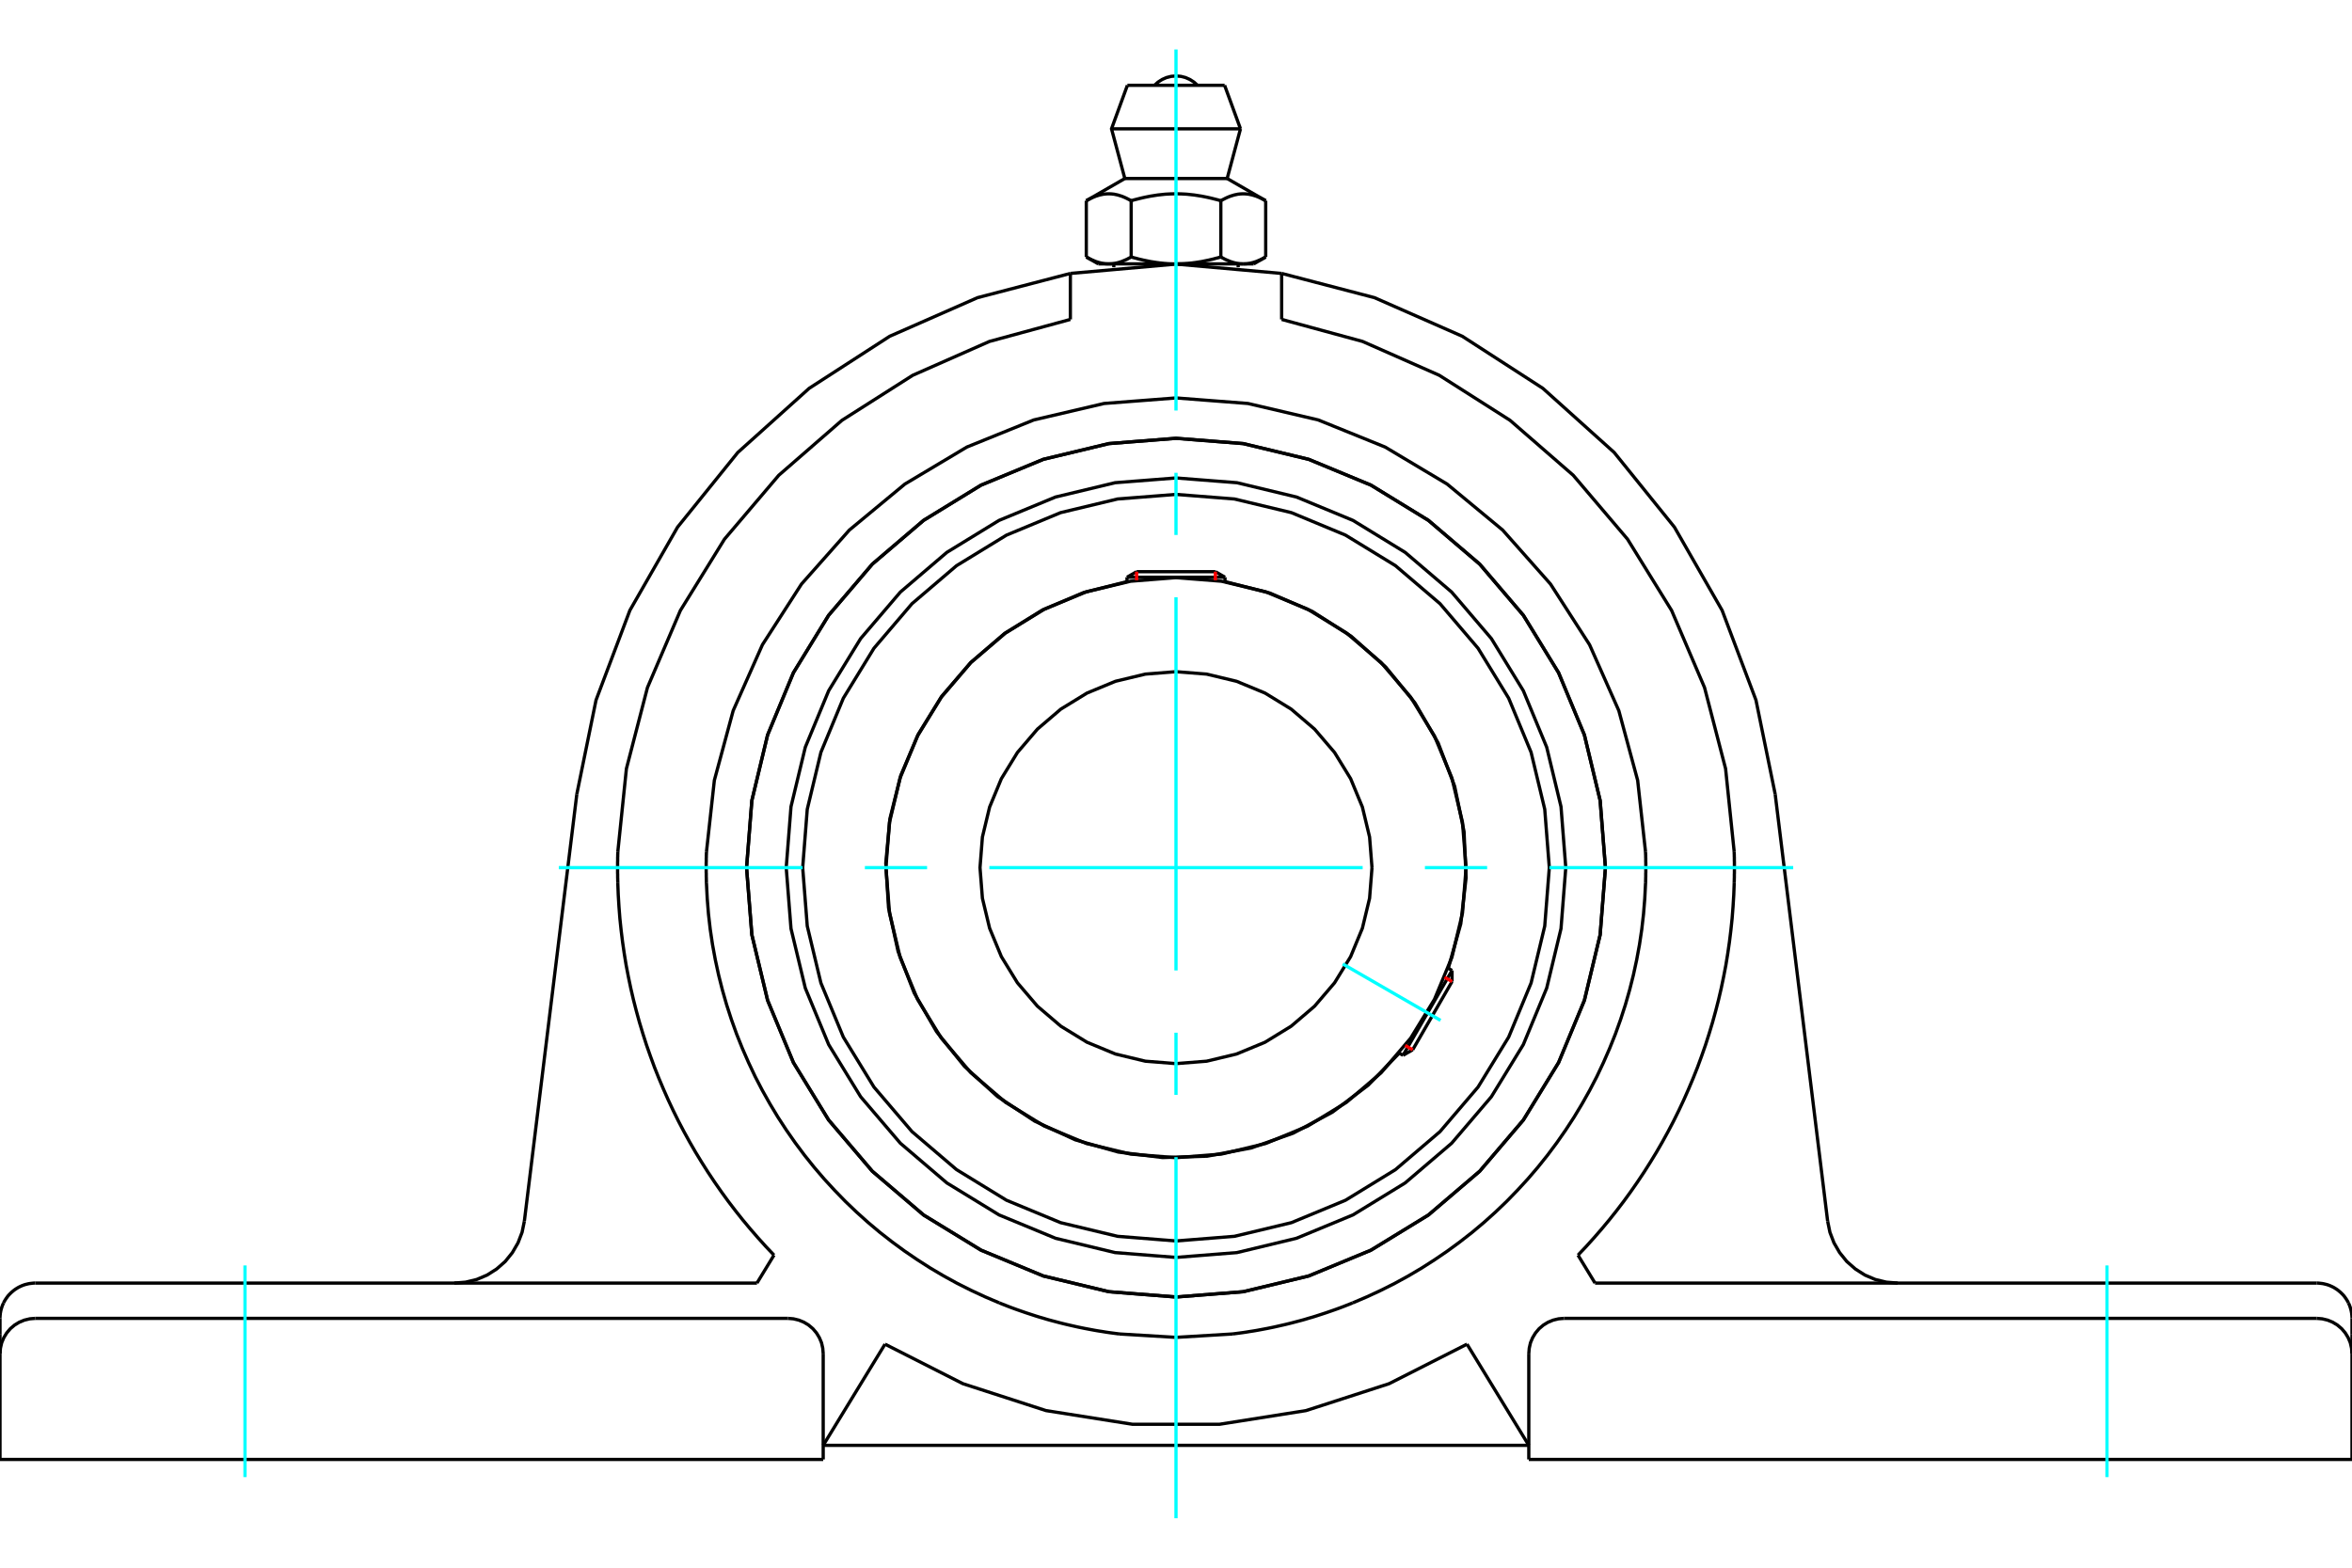 <?xml version="1.0" standalone="no"?>
<!DOCTYPE svg PUBLIC "-//W3C//DTD SVG 1.1//EN"
	"http://www.w3.org/Graphics/SVG/1.1/DTD/svg11.dtd">
<svg xmlns="http://www.w3.org/2000/svg" height="100%" width="100%" viewBox="0 0 36000 24000">
	<rect x="-1800" y="-1200" width="39600" height="26400" style="fill:#FFF"/>
	<g style="fill:none; fill-rule:evenodd" transform="matrix(1 0 0 1 0 0)">
		<g style="fill:none; stroke:#000; stroke-width:50; shape-rendering:geometricPrecision">
			<polyline points="23966,13283 23893,12350 23674,11439 23316,10574 22827,9776 22219,9064 21507,8456 20709,7967 19844,7609 18933,7390 18000,7317 17067,7390 16156,7609 15291,7967 14493,8456 13781,9064 13173,9776 12684,10574 12326,11439 12107,12350 12034,13283 12107,14216 12326,15127 12684,15992 13173,16790 13781,17502 14493,18110 15291,18599 16156,18957 17067,19176 18000,19250 18933,19176 19844,18957 20709,18599 21507,18110 22219,17502 22827,16790 23316,15992 23674,15127 23893,14216 23966,13283"/>
			<polyline points="24573,13283 24492,12255 24251,11252 23856,10299 23317,9420 22648,8636 21863,7966 20984,7427 20031,7032 19028,6791 18000,6710 16972,6791 15969,7032 15016,7427 14137,7966 13352,8636 12683,9420 12144,10299 11749,11252 11508,12255 11427,13283 11508,14311 11749,15314 12144,16267 12683,17146 13352,17931 14137,18601 15016,19139 15969,19534 16972,19775 18000,19856 19028,19775 20031,19534 20984,19139 21863,18601 22648,17931 23317,17146 23856,16267 24251,15314 24492,14311 24573,13283"/>
			<polyline points="22168,14823 22359,14142 22440,13438 22409,12731 22265,12037 22013,11375 21658,10762 21211,10213 20683,9742 20086,9360 19436,9079 18750,8904"/>
			<polyline points="17250,8904 16587,9071 15958,9337 15377,9697 14858,10142 14413,10661 14054,11242 13787,11872 13621,12534 13558,13215 13600,13897 13746,14565 13993,15202 14335,15794 14763,16326 15268,16787 15838,17164 16459,17450 17116,17637 17794,17721 18477,17700 19149,17575 19794,17348 20396,17025 20942,16613 21418,16122"/>
			<polyline points="23714,13283 23644,12389 23435,11517 23092,10689 22623,9924 22041,9242 21359,8660 20594,8192 19766,7848 18894,7639 18000,7569 17106,7639 16234,7848 15406,8192 14641,8660 13959,9242 13377,9924 12908,10689 12565,11517 12356,12389 12286,13283 12356,14177 12565,15049 12908,15877 13377,16642 13959,17324 14641,17906 15406,18375 16234,18718 17106,18927 18000,18998 18894,18927 19766,18718 20594,18375 21359,17906 22041,17324 22623,16642 23092,15877 23435,15049 23644,14177 23714,13283"/>
			<polyline points="22440,13283 22385,12589 22223,11911 21956,11267 21592,10673 21140,10144 20610,9691 20016,9327 19372,9060 18695,8898 18000,8843 17305,8898 16628,9060 15984,9327 15390,9691 14860,10144 14408,10673 14044,11267 13777,11911 13615,12589 13560,13283 13615,13978 13777,14655 14044,15299 14408,15893 14860,16423 15390,16875 15984,17239 16628,17506 17305,17668 18000,17723 18695,17668 19372,17506 20016,17239 20610,16875 21140,16423 21592,15893 21956,15299 22223,14655 22385,13978 22440,13283"/>
			<polyline points="21000,13283 20963,12814 20853,12356 20673,11921 20427,11520 20121,11162 19763,10856 19362,10610 18927,10430 18469,10320 18000,10283 17531,10320 17073,10430 16638,10610 16237,10856 15879,11162 15573,11520 15327,11921 15147,12356 15037,12814 15000,13283 15037,13752 15147,14210 15327,14645 15573,15046 15879,15404 16237,15710 16638,15956 17073,16136 17531,16246 18000,16283 18469,16246 18927,16136 19362,15956 19763,15710 20121,15404 20427,15046 20673,14645 20853,14210 20963,13752 21000,13283"/>
			<line x1="21475" y1="16156" x2="22225" y2="14857"/>
			<line x1="22225" y1="15027" x2="21623" y2="16071"/>
			<line x1="18750" y1="8837" x2="17250" y2="8837"/>
			<line x1="17397" y1="8752" x2="18603" y2="8752"/>
			<line x1="22225" y1="15027" x2="22225" y2="14857"/>
			<line x1="21475" y1="16156" x2="21623" y2="16071"/>
			<line x1="22225" y1="14857" x2="22165" y2="14822"/>
			<line x1="21415" y1="16121" x2="21475" y2="16156"/>
			<line x1="17397" y1="8752" x2="17250" y2="8837"/>
			<line x1="18750" y1="8837" x2="18603" y2="8752"/>
			<line x1="17250" y1="8837" x2="17250" y2="8907"/>
			<line x1="18750" y1="8907" x2="18750" y2="8837"/>
			<polyline points="19617,4186 18000,4043 16383,4186"/>
			<polyline points="27171,12157 26877,10718 26359,9344 25629,8070 24707,6927 23615,5945 22382,5148 21038,4557 19617,4186"/>
			<polyline points="16383,4186 14962,4557 13618,5148 12385,5945 11293,6927 10371,8070 9641,9344 9123,10718 8829,12157"/>
			<line x1="36000" y1="22343" x2="23400" y2="22343"/>
			<line x1="12600" y1="22343" x2="0" y2="22343"/>
			<polyline points="24573,13283 24492,12255 24251,11252 23856,10299 23317,9420 22648,8636 21863,7966 20984,7427 20031,7032 19028,6791 18000,6710 16972,6791 15969,7032 15016,7427 14137,7966 13352,8636 12683,9420 12144,10299 11749,11252 11508,12255 11427,13283 11508,14311 11749,15314 12144,16267 12683,17146 13352,17931 14137,18601 15016,19139 15969,19534 16972,19775 18000,19856 19028,19775 20031,19534 20984,19139 21863,18601 22648,17931 23317,17146 23856,16267 24251,15314 24492,14311 24573,13283"/>
			<polyline points="25187,13044 25066,11946 24778,10880 24330,9870 23732,8941 23000,8115 22149,7410 21201,6844 20177,6429 19101,6177 18000,6092 16899,6177 15823,6429 14799,6844 13851,7410 13000,8115 12268,8941 11670,9870 11222,10880 10934,11946 10813,13044"/>
			<polyline points="10813,13520 10812,13507 10812,13493 10812,13479 10811,13466 10811,13452 10811,13438 10810,13425 10810,13411 10810,13397 10810,13384 10810,13370 10809,13356 10809,13343 10809,13329 10809,13315 10809,13302 10809,13288 10809,13274 10809,13261 10809,13247 10809,13234 10809,13220 10809,13206 10810,13193 10810,13179 10810,13166 10810,13152 10810,13139 10811,13125 10811,13112 10811,13098 10812,13085 10812,13071 10813,13058 10813,13044"/>
			<polyline points="15295,19946 15077,19853 14862,19753 14651,19647 14443,19533 14240,19413 14040,19285 13845,19152 13654,19012 13467,18866 13286,18714 13110,18556 12939,18392 12774,18222 12614,18048 12460,17868 12312,17683 12171,17494 12035,17299 11906,17101 11784,16898 11668,16692 11559,16482 11458,16268 11363,16051 11275,15831 11195,15608 11122,15383 11057,15156 10999,14926 10949,14695 10906,14462 10871,14228 10844,13993 10825,13757 10813,13520"/>
			<polyline points="17135,20422 17081,20415 17028,20408 16975,20401 16922,20393 16868,20384 16815,20376 16762,20367 16708,20357 16655,20347 16602,20337 16548,20326 16495,20315 16442,20303 16389,20291 16336,20279 16282,20266 16230,20253 16177,20239 16124,20225 16071,20211 16018,20196 15966,20180 15913,20165 15861,20149 15809,20132 15757,20115 15705,20098 15653,20080 15601,20062 15550,20044 15498,20025 15447,20006 15396,19986 15345,19966 15295,19946"/>
			<polyline points="17135,20422 18000,20474 18865,20422"/>
			<polyline points="20705,19946 20655,19966 20604,19986 20553,20006 20502,20025 20450,20044 20399,20062 20347,20080 20295,20098 20243,20115 20191,20132 20139,20149 20087,20165 20034,20180 19982,20196 19929,20211 19876,20225 19823,20239 19770,20253 19718,20266 19664,20279 19611,20291 19558,20303 19505,20315 19452,20326 19398,20337 19345,20347 19292,20357 19238,20367 19185,20376 19132,20384 19078,20393 19025,20401 18972,20408 18919,20415 18865,20422"/>
			<polyline points="25187,13520 25175,13757 25156,13993 25129,14228 25094,14462 25051,14695 25001,14926 24943,15156 24878,15383 24805,15608 24725,15831 24637,16051 24542,16268 24441,16482 24332,16692 24216,16898 24094,17101 23965,17299 23829,17494 23688,17683 23540,17868 23386,18048 23226,18222 23061,18392 22890,18556 22714,18714 22533,18866 22346,19012 22155,19152 21960,19285 21760,19413 21557,19533 21349,19647 21138,19753 20923,19853 20705,19946"/>
			<polyline points="25187,13044 25187,13058 25188,13071 25188,13085 25189,13098 25189,13112 25189,13125 25190,13139 25190,13152 25190,13166 25190,13179 25190,13193 25191,13206 25191,13220 25191,13234 25191,13247 25191,13261 25191,13274 25191,13288 25191,13302 25191,13315 25191,13329 25191,13343 25191,13356 25190,13370 25190,13384 25190,13397 25190,13411 25190,13425 25189,13438 25189,13452 25189,13466 25188,13479 25188,13493 25188,13507 25187,13520"/>
			<line x1="13546" y1="20578" x2="12600" y2="22127"/>
			<polyline points="13546,20578 14738,21183 16010,21595 17331,21804 18669,21804 19990,21595 21262,21183 22454,20578"/>
			<line x1="23400" y1="22127" x2="22454" y2="20578"/>
			<polyline points="0,20183 0,20176 0,20170 0,20163 1,20156 1,20149 2,20142 2,20135 3,20129 4,20122 4,20115 5,20108 6,20101 7,20094 9,20087 10,20080 11,20073 13,20066 14,20059 16,20053 18,20046 20,20039 22,20032 24,20025 26,20018 28,20012 30,20005 33,19998 35,19992 38,19985 40,19978 43,19972 46,19965 49,19959 52,19952 55,19946"/>
			<line x1="0" y1="20422" x2="0" y2="20183"/>
			<polyline points="11847,19215 11723,19084 11602,18950 11484,18814 11368,18675 11256,18534 11146,18390 11040,18244 10937,18096 10837,17946 10740,17793 10646,17639 10556,17483 10469,17325 10385,17165 10305,17003 10228,16839 10155,16674 10085,16508 10018,16340 9956,16171 9896,16000 9841,15828 9789,15656 9741,15482 9696,15307 9655,15131 9618,14954 9584,14777 9555,14599 9529,14420 9507,14241 9488,14061 9474,13881 9463,13701 9456,13520"/>
			<line x1="11586" y1="19643" x2="11847" y2="19215"/>
			<line x1="540" y1="19643" x2="11586" y2="19643"/>
			<polyline points="55,19946 63,19930 71,19915 80,19901 89,19886 99,19872 109,19858 119,19844 130,19831 142,19818 154,19806 166,19794 179,19782 192,19771 205,19760 219,19749 233,19739 247,19730 261,19721 276,19712 291,19704 307,19696 323,19689 338,19682 354,19676 371,19670 387,19665 404,19661 420,19657 437,19653 454,19650 471,19648 488,19646 506,19644 523,19643 540,19643"/>
			<polyline points="9456,13520 9456,13507 9456,13493 9455,13479 9455,13466 9455,13452 9454,13438 9454,13425 9454,13411 9454,13397 9454,13383 9453,13370 9453,13356 9453,13342 9453,13329 9453,13315 9453,13302 9453,13288 9453,13274 9453,13261 9453,13247 9453,13234 9453,13220 9453,13206 9453,13193 9454,13179 9454,13166 9454,13152 9454,13139 9454,13125 9455,13112 9455,13098 9455,13085 9456,13071 9456,13058 9456,13044"/>
			<polyline points="23940,20183 23856,20190 23773,20210 23695,20242 23623,20286 23558,20341 23503,20406 23459,20478 23426,20556 23407,20639 23400,20723"/>
			<line x1="23940" y1="20183" x2="35460" y2="20183"/>
			<polyline points="36000,20723 35993,20639 35974,20556 35941,20478 35897,20406 35842,20341 35777,20286 35705,20242 35627,20210 35544,20190 35460,20183"/>
			<line x1="23400" y1="22343" x2="23400" y2="20723"/>
			<line x1="36000" y1="20723" x2="36000" y2="22343"/>
			<line x1="36000" y1="20183" x2="36000" y2="20422"/>
			<polyline points="35945,19946 35948,19952 35951,19959 35954,19965 35957,19972 35960,19978 35962,19985 35965,19992 35967,19998 35970,20005 35972,20012 35974,20018 35976,20025 35978,20032 35980,20039 35982,20046 35984,20053 35986,20059 35987,20066 35989,20073 35990,20080 35991,20087 35993,20094 35994,20101 35995,20108 35996,20115 35996,20122 35997,20129 35998,20135 35998,20142 35999,20149 35999,20156 36000,20163 36000,20170 36000,20176 36000,20183"/>
			<line x1="36000" y1="20422" x2="36000" y2="20723"/>
			<polyline points="540,20183 456,20190 373,20210 295,20242 223,20286 158,20341 103,20406 59,20478 26,20556 7,20639 0,20723"/>
			<line x1="540" y1="20183" x2="12060" y2="20183"/>
			<polyline points="12600,20723 12593,20639 12574,20556 12541,20478 12497,20406 12442,20341 12377,20286 12305,20242 12227,20210 12144,20190 12060,20183"/>
			<line x1="0" y1="22343" x2="0" y2="20723"/>
			<line x1="12600" y1="20723" x2="12600" y2="22343"/>
			<line x1="0" y1="20723" x2="0" y2="20422"/>
			<polyline points="26544,13044 26412,11768 26090,10526 25586,9346 24911,8254 24080,7276 23112,6434 22029,5745 20855,5227 19617,4890"/>
			<line x1="19617" y1="4186" x2="19617" y2="4890"/>
			<line x1="16383" y1="4890" x2="16383" y2="4186"/>
			<polyline points="16383,4890 15145,5227 13971,5745 12888,6434 11920,7276 11089,8254 10414,9346 9910,10526 9588,11768 9456,13044"/>
			<polyline points="26544,13044 26544,13058 26544,13071 26545,13085 26545,13098 26545,13112 26546,13125 26546,13139 26546,13152 26546,13166 26546,13179 26547,13193 26547,13206 26547,13220 26547,13234 26547,13247 26547,13261 26547,13274 26547,13288 26547,13302 26547,13315 26547,13329 26547,13342 26547,13356 26547,13370 26546,13383 26546,13397 26546,13411 26546,13425 26546,13438 26545,13452 26545,13466 26545,13479 26544,13493 26544,13507 26544,13520"/>
			<polyline points="35460,19643 35477,19643 35494,19644 35512,19646 35529,19648 35546,19650 35563,19653 35580,19657 35596,19661 35613,19665 35629,19670 35646,19676 35662,19682 35677,19689 35693,19696 35709,19704 35724,19712 35739,19721 35753,19730 35767,19739 35781,19749 35795,19760 35808,19771 35821,19782 35834,19794 35846,19806 35858,19818 35870,19831 35881,19844 35891,19858 35901,19872 35911,19886 35920,19901 35929,19915 35937,19930 35945,19946"/>
			<line x1="24414" y1="19643" x2="35460" y2="19643"/>
			<line x1="24153" y1="19215" x2="24414" y2="19643"/>
			<polyline points="26544,13520 26537,13701 26526,13881 26512,14061 26493,14241 26471,14420 26445,14599 26416,14777 26382,14954 26345,15131 26304,15307 26259,15482 26211,15656 26159,15828 26104,16000 26044,16171 25982,16340 25915,16508 25845,16674 25772,16839 25695,17003 25615,17165 25531,17325 25444,17483 25354,17639 25260,17793 25163,17946 25063,18096 24960,18244 24854,18390 24744,18534 24632,18675 24516,18814 24398,18950 24277,19084 24153,19215"/>
			<polyline points="27974,18695 28009,18865 28071,19027 28158,19177 28267,19312 28398,19427 28544,19520 28704,19588 28873,19629 29046,19643"/>
			<line x1="27171" y1="12157" x2="27974" y2="18695"/>
			<line x1="8026" y1="18695" x2="8829" y2="12157"/>
			<polyline points="6954,19643 7127,19629 7296,19588 7456,19520 7602,19427 7733,19312 7842,19177 7929,19027 7991,18865 8026,18695"/>
			<line x1="23400" y1="22127" x2="12600" y2="22127"/>
			<line x1="18744" y1="1306" x2="17256" y2="1306"/>
			<line x1="17013" y1="1972" x2="18987" y2="1972"/>
			<line x1="17217" y1="2733" x2="18783" y2="2733"/>
			<polyline points="17314,3073 17291,3060 17269,3049 17248,3038 17227,3028 17207,3019 17187,3011 17167,3003 17147,2997 17128,2991 17109,2985 17090,2981 17071,2977 17053,2973 17034,2971 17016,2969 16998,2968 16980,2967 16961,2967 16943,2968 16925,2969 16907,2971 16888,2973 16870,2977 16851,2981 16832,2985 16813,2991 16794,2997 16774,3003 16755,3011 16734,3019 16714,3028 16693,3038 16672,3049 16650,3060 16627,3073"/>
			<polyline points="18686,3073 18642,3060 18598,3049 18555,3038 18513,3028 18472,3019 18432,3011 18392,3003 18353,2997 18315,2991 18277,2985 18239,2981 18202,2977 18165,2973 18128,2971 18091,2969 18055,2968 18018,2967 17982,2967 17945,2968 17909,2969 17872,2971 17835,2973 17798,2977 17761,2981 17723,2985 17685,2991 17647,2997 17608,3003 17568,3011 17528,3019 17487,3028 17445,3038 17402,3049 17358,3060 17314,3073"/>
			<polyline points="19373,3073 19350,3060 19328,3049 19307,3038 19286,3028 19266,3019 19245,3011 19226,3003 19206,2997 19187,2991 19168,2985 19149,2981 19130,2977 19112,2973 19093,2971 19075,2969 19057,2968 19039,2967 19020,2967 19002,2968 18984,2969 18966,2971 18947,2973 18929,2977 18910,2981 18891,2985 18872,2991 18853,2997 18833,3003 18813,3011 18793,3019 18773,3028 18752,3038 18731,3049 18709,3060 18686,3073"/>
			<line x1="16627" y1="3934" x2="16627" y2="3073"/>
			<polyline points="16627,3934 16638,3940 16648,3946 16658,3951 16668,3956 16678,3962 16688,3967 16698,3972 16708,3976 16718,3981 16728,3985 16738,3989 16748,3993 16757,3997 16767,4001 16777,4005 16786,4008 16796,4011 16806,4014 16815,4017 16825,4020 16835,4022 16844,4025 16854,4027 16863,4029 16873,4031 16883,4033 16892,4034 16902,4036 16912,4037 16921,4038 16931,4039 16941,4039 16951,4040 16961,4040 16971,4040 16980,4040 16990,4040 17000,4039 17010,4039 17020,4038 17029,4037 17039,4036 17049,4034 17058,4033 17068,4031 17078,4029 17087,4027 17097,4025 17107,4022 17116,4020 17126,4017 17135,4014 17145,4011 17155,4008 17164,4005 17174,4001 17184,3997 17193,3993 17203,3989 17213,3985 17223,3981 17233,3976 17243,3972 17253,3967 17263,3962 17273,3956 17283,3951 17293,3946 17303,3940 17314,3934 17314,3073"/>
			<polyline points="17314,3934 17334,3940 17355,3946 17375,3951 17396,3956 17416,3962 17436,3967 17456,3972 17476,3976 17495,3981 17515,3985 17535,3989 17554,3993 17574,3997 17593,4001 17612,4005 17632,4008 17651,4011 17670,4014 17690,4017 17709,4020 17728,4022 17747,4025 17766,4027 17786,4029 17805,4031 17824,4033 17843,4034 17863,4036 17882,4037 17902,4038 17921,4039 17941,4039 17960,4040 17980,4040 18000,4040 16971,4040"/>
			<polyline points="18686,3934 18697,3940 18707,3946 18717,3951 18727,3956 18737,3962 18747,3967 18757,3972 18767,3976 18777,3981 18787,3985 18797,3989 18807,3993 18816,3997 18826,4001 18836,4005 18845,4008 18855,4011 18865,4014 18874,4017 18884,4020 18893,4022 18903,4025 18913,4027 18922,4029 18932,4031 18942,4033 18951,4034 18961,4036 18971,4037 18980,4038 18990,4039 19000,4039 19010,4040 19020,4040 19029,4040"/>
			<polyline points="18000,4040 18020,4040 18040,4040 18059,4039 18079,4039 18098,4038 18118,4037 18137,4036 18157,4034 18176,4033 18195,4031 18214,4029 18234,4027 18253,4025 18272,4022 18291,4020 18310,4017 18330,4014 18349,4011 18368,4008 18388,4005 18407,4001 18426,3997 18446,3993 18465,3989 18485,3985 18505,3981 18524,3976 18544,3972 18564,3967 18584,3962 18604,3956 18625,3951 18645,3946 18666,3940 18686,3934"/>
			<line x1="19029" y1="4040" x2="18000" y2="4040"/>
			<polyline points="19029,4040 19039,4040 19049,4040 19059,4039 19069,4039 19079,4038 19088,4037 19098,4036 19108,4034 19117,4033 19127,4031 19137,4029 19146,4027 19156,4025 19165,4022 19175,4020 19185,4017 19194,4014 19204,4011 19214,4008 19223,4005 19233,4001 19243,3997 19252,3993 19262,3989 19272,3985 19282,3981 19292,3976 19302,3972 19312,3967 19322,3962 19332,3956 19342,3951 19352,3946 19362,3940 19373,3934"/>
			<line x1="19189" y1="4040" x2="19029" y2="4040"/>
			<line x1="16971" y1="4040" x2="16811" y2="4040"/>
			<line x1="19373" y1="3934" x2="19373" y2="3073"/>
			<line x1="18686" y1="3934" x2="18686" y2="3073"/>
			<polyline points="18329,1306 18275,1257 18213,1217 18145,1187 18074,1169 18000,1163 17926,1169 17855,1187 17787,1217 17725,1257 17671,1306"/>
			<line x1="18987" y1="1972" x2="18744" y2="1306"/>
			<polyline points="17256,1306 17013,1972 17217,2733"/>
			<line x1="18783" y1="2733" x2="18987" y2="1972"/>
			<line x1="17048" y1="4040" x2="17048" y2="4092"/>
			<line x1="18952" y1="4092" x2="18952" y2="4040"/>
			<line x1="17217" y1="2733" x2="16627" y2="3073"/>
			<line x1="19373" y1="3073" x2="18783" y2="2733"/>
			<line x1="19189" y1="4040" x2="19373" y2="3934"/>
			<line x1="16627" y1="3934" x2="16811" y2="4040"/>
		</g>
		<g style="fill:none; stroke:#0FF; stroke-width:50; shape-rendering:geometricPrecision">
			<line x1="18000" y1="23243" x2="18000" y2="17715"/>
			<line x1="18000" y1="16762" x2="18000" y2="15810"/>
			<line x1="18000" y1="14857" x2="18000" y2="9143"/>
			<line x1="18000" y1="8190" x2="18000" y2="7238"/>
			<line x1="18000" y1="6285" x2="18000" y2="757"/>
			<line x1="8553" y1="13283" x2="12285" y2="13283"/>
			<line x1="13238" y1="13283" x2="14190" y2="13283"/>
			<line x1="15143" y1="13283" x2="20857" y2="13283"/>
			<line x1="21810" y1="13283" x2="22762" y2="13283"/>
			<line x1="23715" y1="13283" x2="27447" y2="13283"/>
			<line x1="20552" y1="14757" x2="22049" y2="15621"/>
			<line x1="3750" y1="22613" x2="3750" y2="19373"/>
			<line x1="32250" y1="22613" x2="32250" y2="19373"/>
		</g>
		<g style="fill:none; stroke:#F00; stroke-width:50; shape-rendering:geometricPrecision">
			<line x1="22225" y1="15027" x2="22111" y2="14961"/>
			<line x1="21508" y1="16005" x2="21623" y2="16071"/>
		</g>
		<g style="fill:none; stroke:#F00; stroke-width:50; shape-rendering:geometricPrecision">
			<line x1="17397" y1="8752" x2="17397" y2="8884"/>
			<line x1="18603" y1="8884" x2="18603" y2="8752"/>
		</g>
	</g>
</svg>

